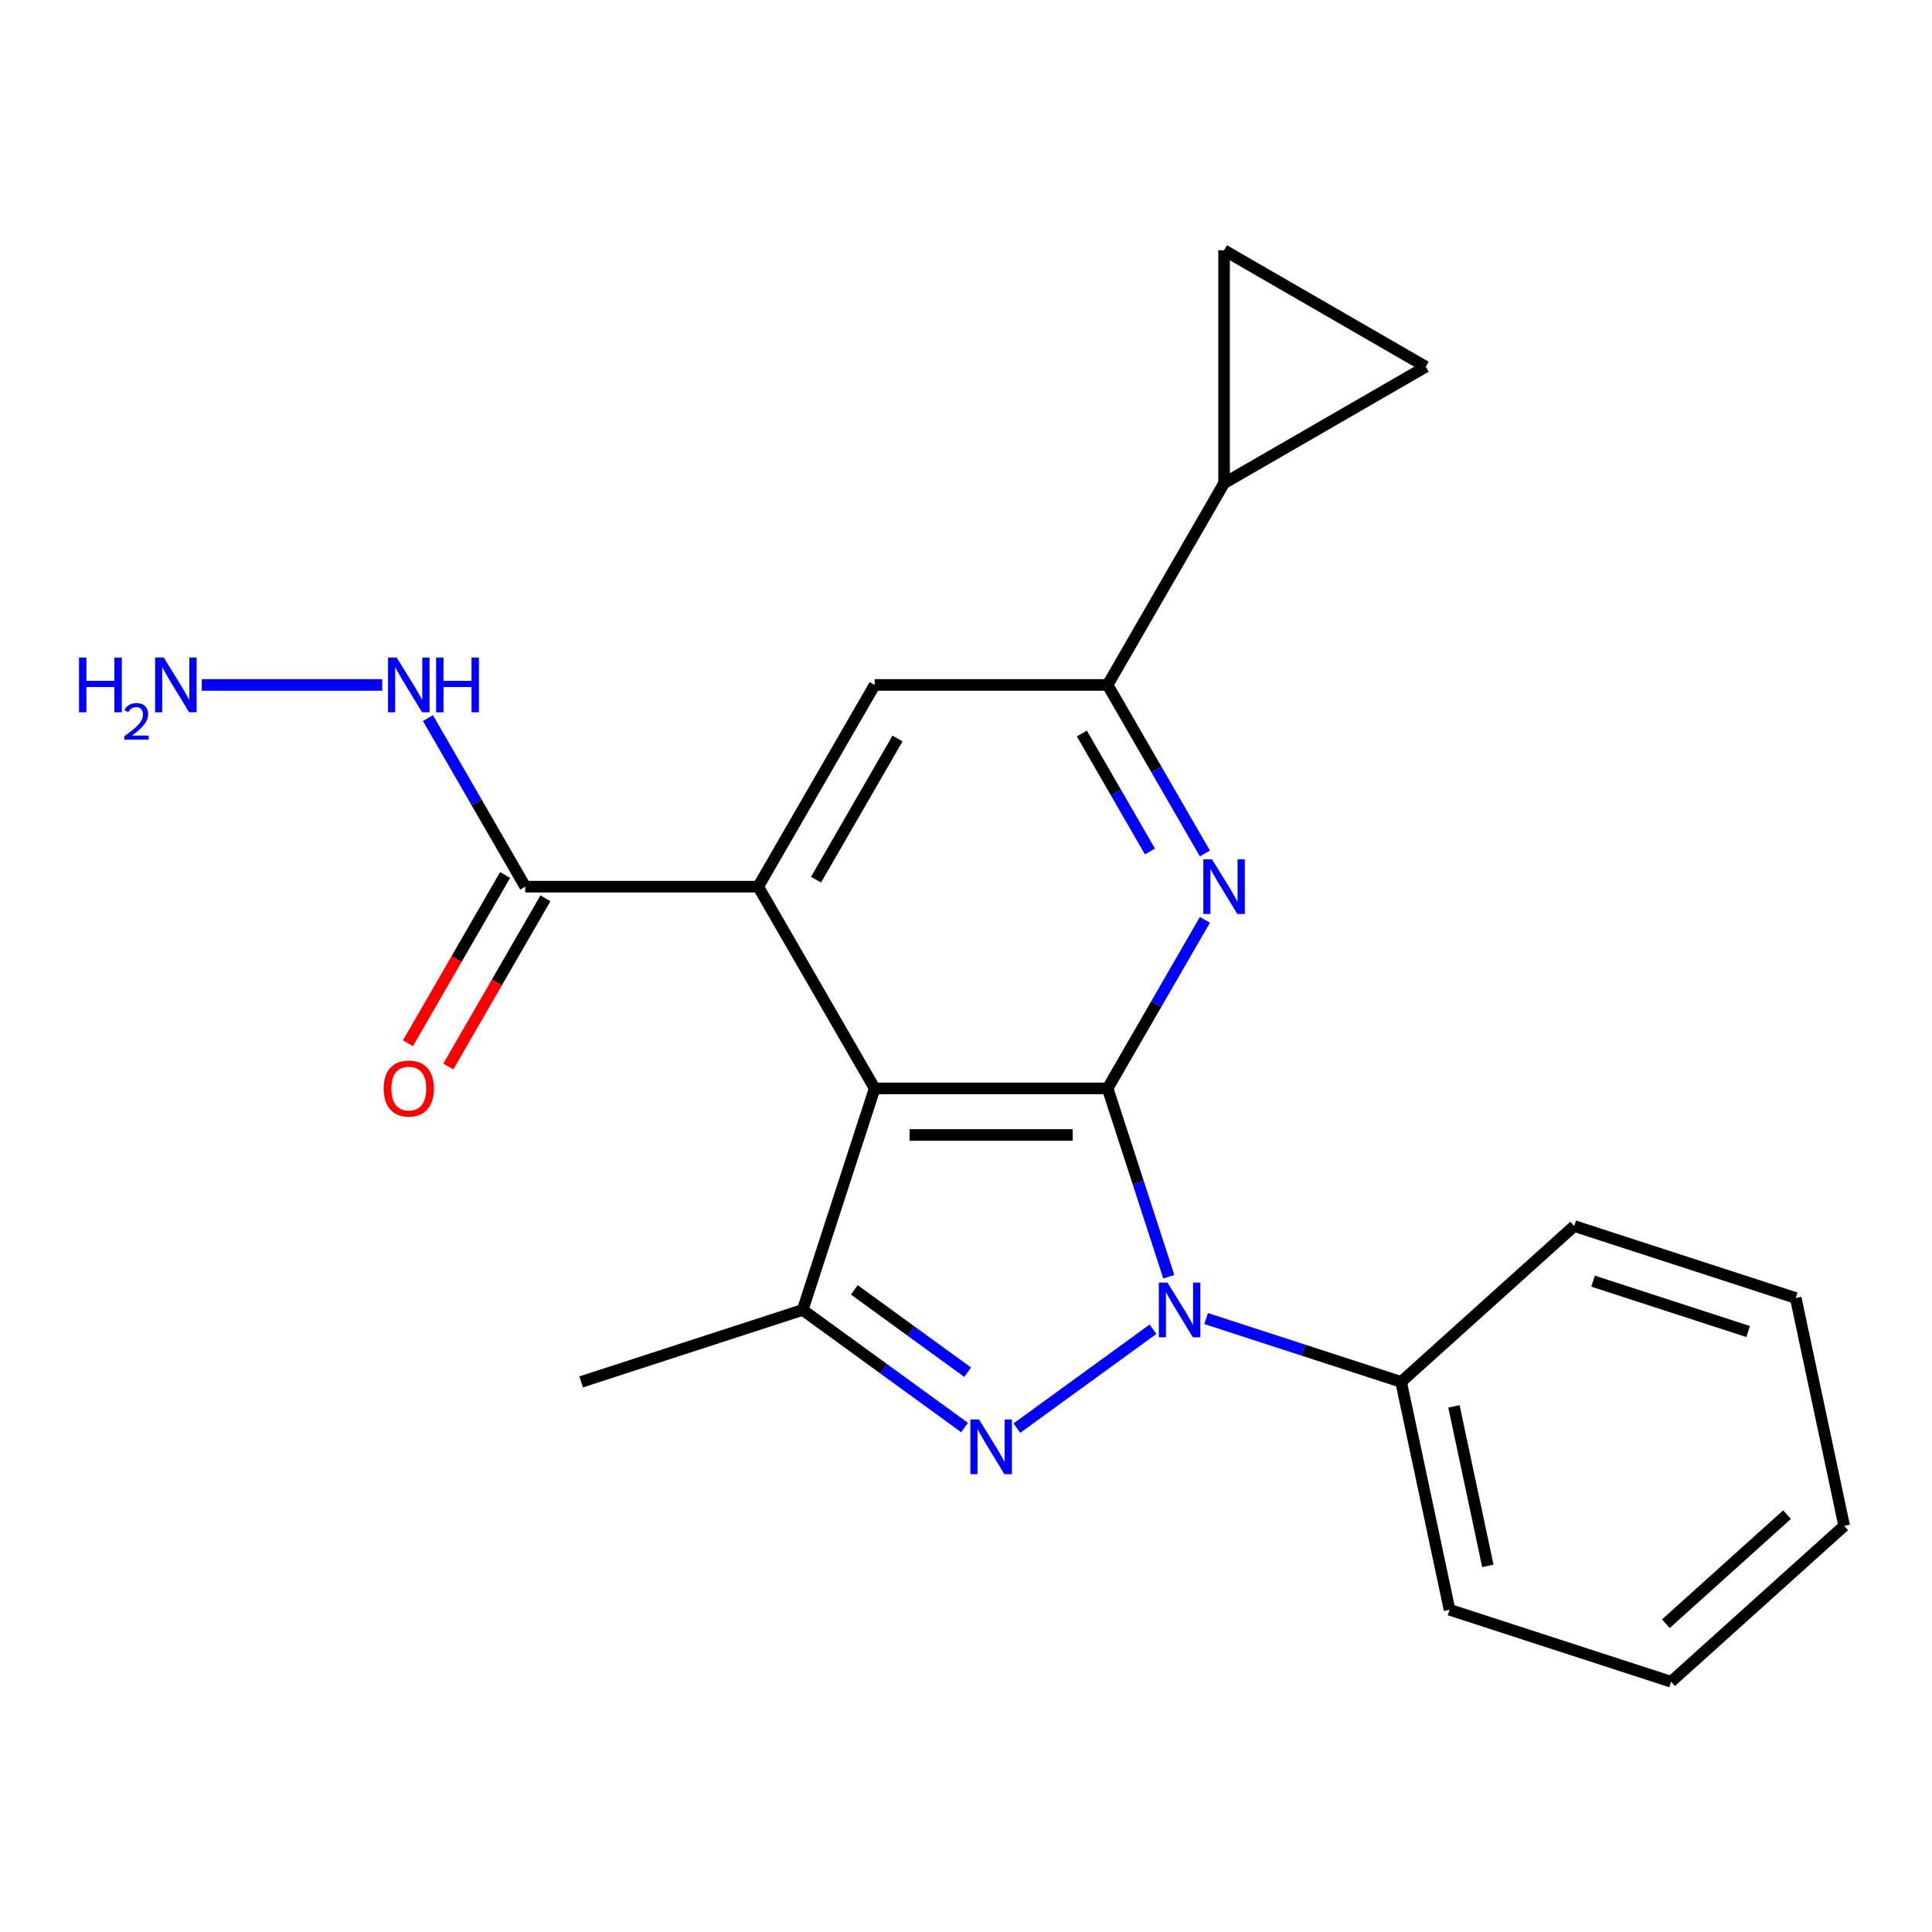 <?xml version='1.0' encoding='iso-8859-1'?>
<svg version='1.1' baseProfile='full'
              xmlns='http://www.w3.org/2000/svg'
                      xmlns:rdkit='http://www.rdkit.org/xml'
                      xmlns:xlink='http://www.w3.org/1999/xlink'
                  xml:space='preserve'
width='1000px' height='1000px' viewBox='0 0 1000 1000'>
<!-- END OF HEADER -->
<rect style='opacity:1.0;fill:#FFFFFF;stroke:none' width='1000' height='1000' x='0' y='0'> </rect>
<path class='bond-0' d='M 573.291,563.348 L 589.13,612.094' style='fill:none;fill-rule:evenodd;stroke:#000000;stroke-width:6px;stroke-linecap:butt;stroke-linejoin:miter;stroke-opacity:1' />
<path class='bond-0' d='M 589.13,612.094 L 604.968,660.84' style='fill:none;fill-rule:evenodd;stroke:#0000FF;stroke-width:6px;stroke-linecap:butt;stroke-linejoin:miter;stroke-opacity:1' />
<path class='bond-1' d='M 573.291,563.348 L 452.724,563.348' style='fill:none;fill-rule:evenodd;stroke:#000000;stroke-width:6px;stroke-linecap:butt;stroke-linejoin:miter;stroke-opacity:1' />
<path class='bond-1' d='M 555.206,587.461 L 470.809,587.461' style='fill:none;fill-rule:evenodd;stroke:#000000;stroke-width:6px;stroke-linecap:butt;stroke-linejoin:miter;stroke-opacity:1' />
<path class='bond-3' d='M 573.291,563.348 L 598.475,519.728' style='fill:none;fill-rule:evenodd;stroke:#000000;stroke-width:6px;stroke-linecap:butt;stroke-linejoin:miter;stroke-opacity:1' />
<path class='bond-3' d='M 598.475,519.728 L 623.659,476.108' style='fill:none;fill-rule:evenodd;stroke:#0000FF;stroke-width:6px;stroke-linecap:butt;stroke-linejoin:miter;stroke-opacity:1' />
<path class='bond-2' d='M 596.794,688.007 L 526.337,739.197' style='fill:none;fill-rule:evenodd;stroke:#0000FF;stroke-width:6px;stroke-linecap:butt;stroke-linejoin:miter;stroke-opacity:1' />
<path class='bond-12' d='M 624.302,682.483 L 674.758,698.877' style='fill:none;fill-rule:evenodd;stroke:#0000FF;stroke-width:6px;stroke-linecap:butt;stroke-linejoin:miter;stroke-opacity:1' />
<path class='bond-12' d='M 674.758,698.877 L 725.214,715.271' style='fill:none;fill-rule:evenodd;stroke:#000000;stroke-width:6px;stroke-linecap:butt;stroke-linejoin:miter;stroke-opacity:1' />
<path class='bond-4' d='M 452.724,563.348 L 392.441,458.934' style='fill:none;fill-rule:evenodd;stroke:#000000;stroke-width:6px;stroke-linecap:butt;stroke-linejoin:miter;stroke-opacity:1' />
<path class='bond-5' d='M 452.724,563.348 L 415.467,678.014' style='fill:none;fill-rule:evenodd;stroke:#000000;stroke-width:6px;stroke-linecap:butt;stroke-linejoin:miter;stroke-opacity:1' />
<path class='bond-22' d='M 499.254,738.888 L 457.36,708.451' style='fill:none;fill-rule:evenodd;stroke:#0000FF;stroke-width:6px;stroke-linecap:butt;stroke-linejoin:miter;stroke-opacity:1' />
<path class='bond-22' d='M 457.36,708.451 L 415.467,678.014' style='fill:none;fill-rule:evenodd;stroke:#000000;stroke-width:6px;stroke-linecap:butt;stroke-linejoin:miter;stroke-opacity:1' />
<path class='bond-22' d='M 500.859,710.249 L 471.534,688.943' style='fill:none;fill-rule:evenodd;stroke:#0000FF;stroke-width:6px;stroke-linecap:butt;stroke-linejoin:miter;stroke-opacity:1' />
<path class='bond-22' d='M 471.534,688.943 L 442.209,667.637' style='fill:none;fill-rule:evenodd;stroke:#000000;stroke-width:6px;stroke-linecap:butt;stroke-linejoin:miter;stroke-opacity:1' />
<path class='bond-6' d='M 623.659,441.76 L 598.475,398.14' style='fill:none;fill-rule:evenodd;stroke:#0000FF;stroke-width:6px;stroke-linecap:butt;stroke-linejoin:miter;stroke-opacity:1' />
<path class='bond-6' d='M 598.475,398.14 L 573.291,354.52' style='fill:none;fill-rule:evenodd;stroke:#000000;stroke-width:6px;stroke-linecap:butt;stroke-linejoin:miter;stroke-opacity:1' />
<path class='bond-6' d='M 595.221,440.731 L 577.592,410.197' style='fill:none;fill-rule:evenodd;stroke:#0000FF;stroke-width:6px;stroke-linecap:butt;stroke-linejoin:miter;stroke-opacity:1' />
<path class='bond-6' d='M 577.592,410.197 L 559.964,379.663' style='fill:none;fill-rule:evenodd;stroke:#000000;stroke-width:6px;stroke-linecap:butt;stroke-linejoin:miter;stroke-opacity:1' />
<path class='bond-8' d='M 392.441,458.934 L 271.874,458.934' style='fill:none;fill-rule:evenodd;stroke:#000000;stroke-width:6px;stroke-linecap:butt;stroke-linejoin:miter;stroke-opacity:1' />
<path class='bond-23' d='M 392.441,458.934 L 452.724,354.52' style='fill:none;fill-rule:evenodd;stroke:#000000;stroke-width:6px;stroke-linecap:butt;stroke-linejoin:miter;stroke-opacity:1' />
<path class='bond-23' d='M 422.366,455.329 L 464.565,382.239' style='fill:none;fill-rule:evenodd;stroke:#000000;stroke-width:6px;stroke-linecap:butt;stroke-linejoin:miter;stroke-opacity:1' />
<path class='bond-16' d='M 415.467,678.014 L 300.802,715.271' style='fill:none;fill-rule:evenodd;stroke:#000000;stroke-width:6px;stroke-linecap:butt;stroke-linejoin:miter;stroke-opacity:1' />
<path class='bond-7' d='M 573.291,354.52 L 452.724,354.52' style='fill:none;fill-rule:evenodd;stroke:#000000;stroke-width:6px;stroke-linecap:butt;stroke-linejoin:miter;stroke-opacity:1' />
<path class='bond-9' d='M 573.291,354.52 L 633.574,250.107' style='fill:none;fill-rule:evenodd;stroke:#000000;stroke-width:6px;stroke-linecap:butt;stroke-linejoin:miter;stroke-opacity:1' />
<path class='bond-13' d='M 261.433,452.906 L 236.295,496.446' style='fill:none;fill-rule:evenodd;stroke:#000000;stroke-width:6px;stroke-linecap:butt;stroke-linejoin:miter;stroke-opacity:1' />
<path class='bond-13' d='M 236.295,496.446 L 211.158,539.986' style='fill:none;fill-rule:evenodd;stroke:#FF0000;stroke-width:6px;stroke-linecap:butt;stroke-linejoin:miter;stroke-opacity:1' />
<path class='bond-13' d='M 282.316,464.963 L 257.178,508.502' style='fill:none;fill-rule:evenodd;stroke:#000000;stroke-width:6px;stroke-linecap:butt;stroke-linejoin:miter;stroke-opacity:1' />
<path class='bond-13' d='M 257.178,508.502 L 232.04,552.042' style='fill:none;fill-rule:evenodd;stroke:#FF0000;stroke-width:6px;stroke-linecap:butt;stroke-linejoin:miter;stroke-opacity:1' />
<path class='bond-14' d='M 271.874,458.934 L 246.69,415.314' style='fill:none;fill-rule:evenodd;stroke:#000000;stroke-width:6px;stroke-linecap:butt;stroke-linejoin:miter;stroke-opacity:1' />
<path class='bond-14' d='M 246.69,415.314 L 221.507,371.695' style='fill:none;fill-rule:evenodd;stroke:#0000FF;stroke-width:6px;stroke-linecap:butt;stroke-linejoin:miter;stroke-opacity:1' />
<path class='bond-10' d='M 633.574,250.107 L 633.574,129.54' style='fill:none;fill-rule:evenodd;stroke:#000000;stroke-width:6px;stroke-linecap:butt;stroke-linejoin:miter;stroke-opacity:1' />
<path class='bond-11' d='M 633.574,250.107 L 737.988,189.823' style='fill:none;fill-rule:evenodd;stroke:#000000;stroke-width:6px;stroke-linecap:butt;stroke-linejoin:miter;stroke-opacity:1' />
<path class='bond-24' d='M 633.574,129.54 L 737.988,189.823' style='fill:none;fill-rule:evenodd;stroke:#000000;stroke-width:6px;stroke-linecap:butt;stroke-linejoin:miter;stroke-opacity:1' />
<path class='bond-17' d='M 725.214,715.271 L 750.281,833.203' style='fill:none;fill-rule:evenodd;stroke:#000000;stroke-width:6px;stroke-linecap:butt;stroke-linejoin:miter;stroke-opacity:1' />
<path class='bond-17' d='M 752.56,727.947 L 770.108,810.5' style='fill:none;fill-rule:evenodd;stroke:#000000;stroke-width:6px;stroke-linecap:butt;stroke-linejoin:miter;stroke-opacity:1' />
<path class='bond-18' d='M 725.214,715.271 L 814.812,634.596' style='fill:none;fill-rule:evenodd;stroke:#000000;stroke-width:6px;stroke-linecap:butt;stroke-linejoin:miter;stroke-opacity:1' />
<path class='bond-15' d='M 197.837,354.52 L 104.435,354.52' style='fill:none;fill-rule:evenodd;stroke:#0000FF;stroke-width:6px;stroke-linecap:butt;stroke-linejoin:miter;stroke-opacity:1' />
<path class='bond-19' d='M 750.281,833.203 L 864.947,870.46' style='fill:none;fill-rule:evenodd;stroke:#000000;stroke-width:6px;stroke-linecap:butt;stroke-linejoin:miter;stroke-opacity:1' />
<path class='bond-20' d='M 814.812,634.596 L 929.478,671.853' style='fill:none;fill-rule:evenodd;stroke:#000000;stroke-width:6px;stroke-linecap:butt;stroke-linejoin:miter;stroke-opacity:1' />
<path class='bond-20' d='M 824.561,663.118 L 904.827,689.198' style='fill:none;fill-rule:evenodd;stroke:#000000;stroke-width:6px;stroke-linecap:butt;stroke-linejoin:miter;stroke-opacity:1' />
<path class='bond-25' d='M 864.947,870.46 L 954.545,789.785' style='fill:none;fill-rule:evenodd;stroke:#000000;stroke-width:6px;stroke-linecap:butt;stroke-linejoin:miter;stroke-opacity:1' />
<path class='bond-25' d='M 862.252,840.439 L 924.971,783.967' style='fill:none;fill-rule:evenodd;stroke:#000000;stroke-width:6px;stroke-linecap:butt;stroke-linejoin:miter;stroke-opacity:1' />
<path class='bond-21' d='M 929.478,671.853 L 954.545,789.785' style='fill:none;fill-rule:evenodd;stroke:#000000;stroke-width:6px;stroke-linecap:butt;stroke-linejoin:miter;stroke-opacity:1' />
<path  class='atom-1' d='M 604.288 663.854
L 613.568 678.854
Q 614.488 680.334, 615.968 683.014
Q 617.448 685.694, 617.528 685.854
L 617.528 663.854
L 621.288 663.854
L 621.288 692.174
L 617.408 692.174
L 607.448 675.774
Q 606.288 673.854, 605.048 671.654
Q 603.848 669.454, 603.488 668.774
L 603.488 692.174
L 599.808 692.174
L 599.808 663.854
L 604.288 663.854
' fill='#0000FF'/>
<path  class='atom-3' d='M 506.748 734.721
L 516.028 749.721
Q 516.948 751.201, 518.428 753.881
Q 519.908 756.561, 519.988 756.721
L 519.988 734.721
L 523.748 734.721
L 523.748 763.041
L 519.868 763.041
L 509.908 746.641
Q 508.748 744.721, 507.508 742.521
Q 506.308 740.321, 505.948 739.641
L 505.948 763.041
L 502.268 763.041
L 502.268 734.721
L 506.748 734.721
' fill='#0000FF'/>
<path  class='atom-4' d='M 627.314 444.774
L 636.594 459.774
Q 637.514 461.254, 638.994 463.934
Q 640.474 466.614, 640.554 466.774
L 640.554 444.774
L 644.314 444.774
L 644.314 473.094
L 640.434 473.094
L 630.474 456.694
Q 629.314 454.774, 628.074 452.574
Q 626.874 450.374, 626.514 449.694
L 626.514 473.094
L 622.834 473.094
L 622.834 444.774
L 627.314 444.774
' fill='#0000FF'/>
<path  class='atom-14' d='M 198.591 563.428
Q 198.591 556.628, 201.951 552.828
Q 205.311 549.028, 211.591 549.028
Q 217.871 549.028, 221.231 552.828
Q 224.591 556.628, 224.591 563.428
Q 224.591 570.308, 221.191 574.228
Q 217.791 578.108, 211.591 578.108
Q 205.351 578.108, 201.951 574.228
Q 198.591 570.348, 198.591 563.428
M 211.591 574.908
Q 215.911 574.908, 218.231 572.028
Q 220.591 569.108, 220.591 563.428
Q 220.591 557.868, 218.231 555.068
Q 215.911 552.228, 211.591 552.228
Q 207.271 552.228, 204.911 555.028
Q 202.591 557.828, 202.591 563.428
Q 202.591 569.148, 204.911 572.028
Q 207.271 574.908, 211.591 574.908
' fill='#FF0000'/>
<path  class='atom-15' d='M 205.331 340.36
L 214.611 355.36
Q 215.531 356.84, 217.011 359.52
Q 218.491 362.2, 218.571 362.36
L 218.571 340.36
L 222.331 340.36
L 222.331 368.68
L 218.451 368.68
L 208.491 352.28
Q 207.331 350.36, 206.091 348.16
Q 204.891 345.96, 204.531 345.28
L 204.531 368.68
L 200.851 368.68
L 200.851 340.36
L 205.331 340.36
' fill='#0000FF'/>
<path  class='atom-15' d='M 225.731 340.36
L 229.571 340.36
L 229.571 352.4
L 244.051 352.4
L 244.051 340.36
L 247.891 340.36
L 247.891 368.68
L 244.051 368.68
L 244.051 355.6
L 229.571 355.6
L 229.571 368.68
L 225.731 368.68
L 225.731 340.36
' fill='#0000FF'/>
<path  class='atom-16' d='M 40.892 340.36
L 44.732 340.36
L 44.732 352.4
L 59.212 352.4
L 59.212 340.36
L 63.052 340.36
L 63.052 368.68
L 59.212 368.68
L 59.212 355.6
L 44.732 355.6
L 44.732 368.68
L 40.892 368.68
L 40.892 340.36
' fill='#0000FF'/>
<path  class='atom-16' d='M 64.424 367.687
Q 65.111 365.918, 66.748 364.941
Q 68.384 363.938, 70.655 363.938
Q 73.48 363.938, 75.064 365.469
Q 76.648 367, 76.648 369.72
Q 76.648 372.492, 74.588 375.079
Q 72.556 377.666, 68.332 380.728
L 76.964 380.728
L 76.964 382.84
L 64.372 382.84
L 64.372 381.072
Q 67.856 378.59, 69.916 376.742
Q 72.001 374.894, 73.004 373.231
Q 74.008 371.568, 74.008 369.852
Q 74.008 368.056, 73.11 367.053
Q 72.212 366.05, 70.655 366.05
Q 69.15 366.05, 68.147 366.657
Q 67.144 367.264, 66.431 368.611
L 64.424 367.687
' fill='#0000FF'/>
<path  class='atom-16' d='M 84.764 340.36
L 94.044 355.36
Q 94.964 356.84, 96.444 359.52
Q 97.924 362.2, 98.004 362.36
L 98.004 340.36
L 101.764 340.36
L 101.764 368.68
L 97.884 368.68
L 87.924 352.28
Q 86.764 350.36, 85.524 348.16
Q 84.324 345.96, 83.964 345.28
L 83.964 368.68
L 80.284 368.68
L 80.284 340.36
L 84.764 340.36
' fill='#0000FF'/>
</svg>
